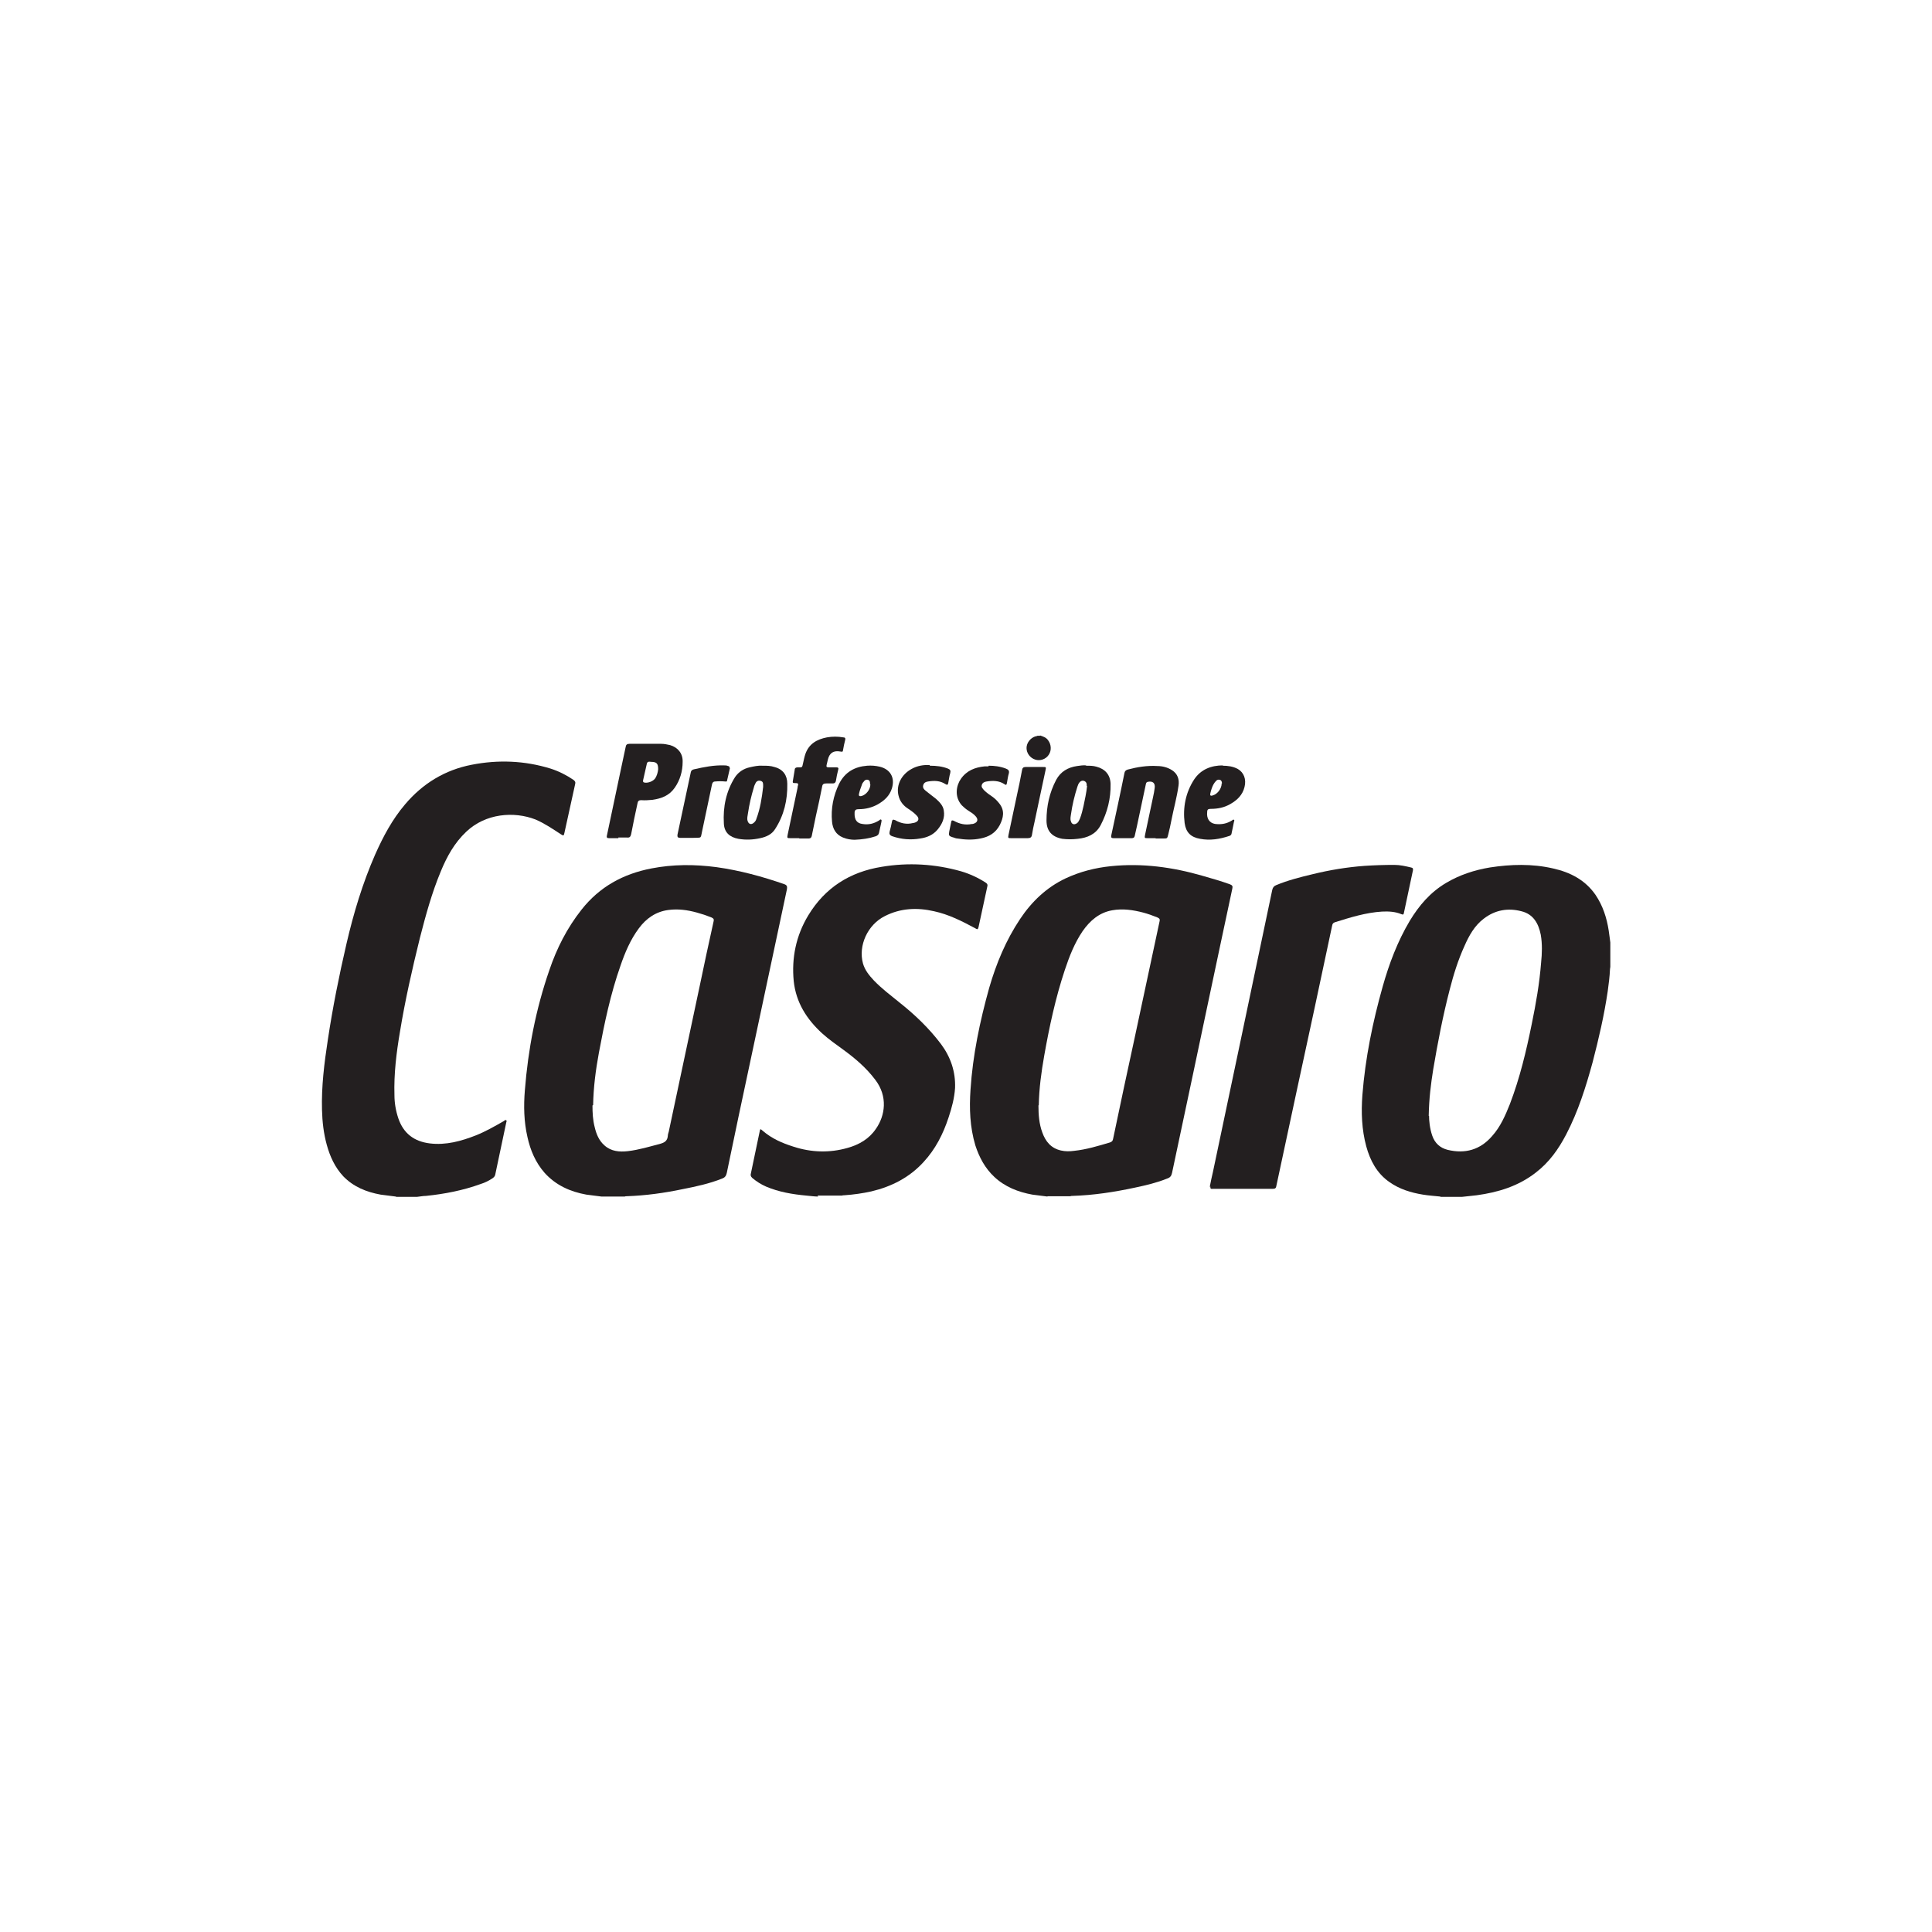 <?xml version="1.0" encoding="UTF-8"?>
<svg id="Layer_2" data-name="Layer 2" xmlns="http://www.w3.org/2000/svg" viewBox="0 0 60 60">
  <defs>
    <style>
      .cls-1 {
        fill: #231f20;
        stroke-width: 0px;
      }
    </style>
  </defs>
  <g id="SEWWWl">
    <g>
      <path class="cls-1" d="M32.3,22.84c.09.03.19.06.25.15.1.13.11.32.02.45-.09.14-.27.2-.42.15-.16-.05-.27-.2-.27-.36,0-.16.12-.31.27-.36.02,0,.05-.01.07-.02h.08Z"/>
      <path class="cls-1" d="M19.21,26.03c-.1,0-.19,0-.29,0-.06,0-.09-.01-.07-.09.14-.66.28-1.33.42-1.99.05-.25.11-.5.16-.75.01-.07.04-.1.12-.1.33,0,.66,0,.98,0,.1,0,.19.02.28.04.24.07.4.26.39.52,0,.29-.08.57-.25.81-.17.24-.41.33-.69.37-.12.01-.23.02-.35.01-.07,0-.1.03-.11.09-.07.32-.14.65-.2.97-.02.08-.05.11-.13.1-.09,0-.18,0-.27,0h0ZM20.21,23.66s-.1-.03-.12.05c-.04.18-.08.36-.12.53,0,.03,0,.05.03.06.11.03.28-.03.35-.13.05-.08.08-.18.09-.28,0-.17-.04-.23-.22-.23h0Z"/>
      <path class="cls-1" d="M35.9,26.03c-.09,0-.18,0-.26,0-.09,0-.1,0-.08-.1.08-.39.17-.79.25-1.18.02-.09.04-.19.05-.28.02-.15-.06-.22-.21-.19-.06.01-.06.06-.07.1-.09.42-.18.85-.27,1.27-.02.1-.05.21-.07.31-.01.05-.04.07-.09.07-.19,0-.38,0-.57,0-.06,0-.08-.02-.07-.08.14-.65.28-1.29.41-1.94.01-.06.04-.09.1-.11.3-.08.61-.13.92-.11.16,0,.32.04.46.13.17.11.23.28.2.48-.05.36-.15.71-.22,1.07-.03.15-.06.3-.1.45-.03.12-.03.12-.15.12h-.25Z"/>
      <path class="cls-1" d="M23.69,23.78c.12,0,.24,0,.36.04.27.07.4.26.4.52.01.5-.1.98-.38,1.41-.1.16-.27.24-.46.28-.23.05-.45.06-.68.02-.27-.05-.44-.2-.45-.48-.03-.51.07-1,.35-1.44.11-.16.27-.26.45-.3.13-.03.27-.06.4-.05h0ZM23.7,24.44v-.05c0-.06,0-.12-.08-.14-.07-.02-.13.01-.16.08-.02.04-.04.08-.05.13-.08.26-.14.52-.18.79-.01.08-.04.17-.01.25.03.09.1.12.18.06.04-.03.08-.08.09-.13.12-.32.17-.65.21-.99h0Z"/>
      <path class="cls-1" d="M33.73,23.78c.11,0,.22,0,.32.03.27.07.43.25.44.53.01.46-.1.89-.31,1.29-.15.28-.41.39-.71.42-.16.02-.32.02-.48,0-.32-.06-.49-.24-.49-.57,0-.44.09-.86.3-1.26.14-.26.37-.39.65-.43.09-.01.18-.03.28-.02h0ZM33.75,24.41c0-.06,0-.13-.09-.16-.08-.02-.13.03-.17.1-.01.02-.02.05-.03.08-.09.28-.16.57-.2.86-.01.07-.03.15,0,.22.02.08.09.11.16.07.07-.03.09-.1.12-.16.05-.13.08-.26.11-.39.04-.2.09-.41.11-.62Z"/>
      <path class="cls-1" d="M26.55,26.08c-.12,0-.25-.02-.37-.07-.22-.09-.32-.27-.34-.49-.04-.41.04-.81.22-1.18.18-.36.48-.53.87-.56.13-.01.26,0,.39.03.33.08.48.34.38.67-.07.23-.23.38-.44.5-.18.1-.38.15-.59.15-.08,0-.13.02-.13.11-.01.23.08.33.25.35.18.03.35-.01.51-.11.02-.01.04-.05.07-.02.02.02,0,.05,0,.08-.02.11-.05.21-.07.32-.01.06-.05.09-.1.11-.21.07-.42.1-.66.11ZM27.02,24.35c0-.05,0-.11-.06-.13-.06-.02-.11.01-.14.06-.03.03-.05.07-.06.11-.03.08-.06.16-.08.25-.02.07,0,.1.08.08.14-.04.27-.2.27-.36h0Z"/>
      <path class="cls-1" d="M37.97,23.78c.16,0,.32.02.47.1.19.11.27.32.21.56-.06.25-.23.41-.44.53-.19.11-.39.15-.61.15-.08,0-.11.02-.11.1-.02.18.05.34.26.37.19.02.35-.01.51-.11.02-.01.04-.04.06-.02.03.02,0,.05,0,.07-.02.12-.05.23-.07.34,0,.04-.03.08-.07.09-.3.1-.6.15-.91.09-.29-.05-.44-.2-.48-.49-.06-.48.03-.95.3-1.36.21-.31.53-.43.89-.43h0ZM37.95,24.33s0-.09-.06-.11c-.06-.02-.1,0-.14.05-.03.03-.05.07-.07.1-.04.08-.07.17-.09.26-.02.07,0,.1.08.07.14-.04.27-.21.27-.37h0Z"/>
      <path class="cls-1" d="M24.81,26.03c-.09,0-.18,0-.26,0-.1,0-.11,0-.09-.1.1-.49.21-.98.31-1.47,0-.02,0-.04.01-.06.02-.06,0-.08-.06-.08-.11,0-.11,0-.09-.11.02-.1.03-.2.05-.3,0-.06.04-.08.1-.08.13,0,.13.02.16-.13.02-.09.04-.19.07-.28.11-.32.36-.46.67-.52.17-.03.34-.03.51,0,.05,0,.07.02.06.07-.03.11-.05.22-.07.33,0,.05-.03.05-.08.04-.21-.04-.34.04-.39.25-.01.06-.03.11-.04.17-.01.05,0,.07.06.07.08,0,.16,0,.24,0,.06,0,.08.02.06.08-.03.11-.05.22-.07.34-.01.05-.04.08-.09.08-.07,0-.13,0-.2,0-.09,0-.13.02-.14.11-.06.3-.12.59-.19.89-.04.21-.09.42-.13.63-.01.05-.04.08-.09.08-.1,0-.19,0-.29,0h0Z"/>
      <path class="cls-1" d="M28.88,23.78c.2,0,.38.02.56.09.07.03.09.06.07.14-.03.1-.04.2-.06.3-.01.06-.03.08-.09.04-.17-.11-.35-.11-.54-.08-.07.01-.13.04-.15.12-.02.08.03.13.08.17.11.09.22.17.32.25.11.1.22.21.24.36.04.23-.05.42-.19.59-.14.17-.33.25-.54.28-.29.05-.58.03-.87-.07-.08-.03-.1-.07-.08-.15.03-.1.05-.2.07-.3.01-.06.03-.08.1-.05.17.1.36.14.55.09.03,0,.05-.01.08-.02.1-.04.12-.12.05-.2-.08-.09-.18-.16-.27-.22-.16-.1-.27-.24-.31-.43-.07-.32.1-.64.41-.81.18-.1.37-.13.56-.12h0Z"/>
      <path class="cls-1" d="M30.7,23.78c.18,0,.36.02.54.09.08.03.11.07.09.15-.03.1-.04.2-.06.3-.01.06-.03.07-.08.03-.17-.11-.36-.11-.55-.08-.07.01-.13.04-.15.11-.02.07.03.11.07.16.08.08.18.15.27.21.08.06.15.13.21.21.17.22.12.44.01.66-.13.25-.34.37-.6.42-.24.05-.48.04-.72,0-.05,0-.1-.03-.15-.04-.12-.04-.12-.06-.1-.18.02-.1.04-.19.06-.29.01-.06.03-.06.08-.04.18.1.36.14.56.1.02,0,.04,0,.06-.01.12-.04.15-.13.06-.23-.06-.07-.14-.12-.22-.17-.08-.05-.15-.11-.21-.17-.24-.27-.17-.62-.03-.82.18-.26.44-.36.74-.39.04,0,.08,0,.12,0h0Z"/>
      <path class="cls-1" d="M22.67,23.85c-.03.13-.06.26-.09.39,0,.04-.03.03-.06.03-.1-.01-.21-.01-.31,0-.06,0-.09.04-.1.1-.1.47-.2.95-.3,1.42-.06.26,0,.22-.27.23-.14,0-.28,0-.42,0-.07,0-.09-.03-.08-.1.14-.64.27-1.28.41-1.92.01-.07.05-.1.11-.11.31-.07.61-.13.93-.12.04,0,.08,0,.12.02.03,0,.05.02.05.06Z"/>
      <path class="cls-1" d="M31.67,26.03c-.09,0-.18,0-.27,0-.09,0-.1,0-.08-.1.08-.39.17-.79.25-1.18.06-.28.12-.55.17-.83.01-.07.04-.1.11-.1.18,0,.36,0,.54,0,.1,0,.1,0,.08.1-.11.53-.23,1.06-.34,1.6-.03.13-.06.27-.08.4-.01.08-.05.11-.13.11-.09,0-.18,0-.26,0h0Z"/>
      <g>
        <path class="cls-1" d="M32.53,37.16c-.16-.02-.31-.04-.47-.06-.44-.08-.85-.24-1.18-.55-.29-.27-.47-.61-.59-.98-.17-.57-.19-1.15-.15-1.73.07-1.07.29-2.12.58-3.16.22-.76.52-1.48.96-2.14.36-.54.82-.98,1.41-1.26.45-.21.92-.33,1.41-.38.97-.1,1.92.03,2.85.3.28.08.56.16.84.26.08.03.1.06.08.14-.13.61-.26,1.22-.39,1.83-.27,1.29-.55,2.58-.82,3.88-.22,1.04-.44,2.07-.66,3.11-.02.1-.06.15-.15.18-.32.13-.66.21-.99.28-.65.14-1.3.24-1.96.26-.02,0-.04,0-.06.01h-.71ZM32.25,34.33c0,.29.02.57.12.84.1.28.27.49.58.56.13.03.27.03.41.01.38-.04.74-.15,1.11-.26.06-.02.09-.05.1-.12.22-1.05.44-2.09.67-3.14.26-1.2.51-2.4.77-3.6.02-.07,0-.1-.07-.13-.15-.06-.29-.11-.44-.15-.31-.08-.63-.13-.96-.07-.4.07-.69.32-.92.65-.25.37-.41.78-.55,1.2-.29.87-.48,1.76-.64,2.66-.09.51-.16,1.02-.17,1.54h0Z"/>
        <path class="cls-1" d="M18.68,37.16c-.16-.02-.31-.04-.47-.06-.5-.09-.95-.29-1.3-.68-.28-.32-.44-.7-.53-1.11-.11-.48-.12-.96-.08-1.45.1-1.27.34-2.52.76-3.73.23-.68.55-1.31,1-1.88.56-.71,1.29-1.11,2.17-1.28.67-.13,1.34-.13,2.02-.04.72.1,1.42.29,2.11.53.08.03.09.07.08.15-.38,1.77-.75,3.54-1.13,5.31-.25,1.17-.5,2.34-.74,3.51-.02.09-.06.14-.14.17-.4.16-.82.25-1.23.33-.57.12-1.15.2-1.74.22-.02,0-.04,0-.06.01h-.71,0ZM18.4,34.33c0,.23.01.45.07.68.05.21.13.41.3.56.21.19.47.21.73.18.34-.04.67-.14,1.01-.23.14-.04.22-.1.23-.25,0-.04.02-.09.03-.13.32-1.51.64-3.01.96-4.52.14-.67.28-1.33.43-2,.02-.07,0-.1-.07-.13-.15-.06-.3-.11-.45-.15-.29-.08-.58-.12-.88-.08-.39.05-.69.26-.92.57-.26.35-.43.75-.57,1.16-.31.88-.5,1.79-.67,2.7-.1.54-.17,1.08-.18,1.63h0Z"/>
        <path class="cls-1" d="M44.73,37.16c-.18-.02-.36-.03-.54-.06-.37-.06-.73-.17-1.04-.39-.39-.27-.6-.67-.72-1.11-.14-.52-.16-1.05-.12-1.59.09-1.15.32-2.27.63-3.37.2-.71.46-1.4.84-2.04.29-.48.64-.89,1.13-1.18.42-.25.88-.4,1.36-.48.65-.1,1.31-.12,1.96.03.54.12,1,.36,1.32.82.23.34.35.72.41,1.11.02.12.03.24.05.37v.76s-.01.05-.01.07c-.01.23-.04.46-.07.68-.11.75-.28,1.48-.47,2.21-.21.77-.45,1.53-.82,2.24-.24.46-.53.87-.95,1.19-.54.42-1.17.61-1.83.7-.15.02-.3.03-.46.05h-.66,0ZM44.38,34.65c0,.14.02.39.1.62.08.23.24.38.48.44.54.13,1.01,0,1.38-.43.26-.29.41-.64.55-.99.31-.81.51-1.65.68-2.49.13-.63.24-1.26.29-1.9.03-.29.04-.58-.01-.87-.07-.35-.23-.64-.6-.73-.42-.11-.82-.04-1.17.23-.29.22-.46.53-.6.85-.2.44-.34.89-.46,1.36-.21.81-.37,1.64-.51,2.47-.07.44-.13.89-.14,1.45h0Z"/>
        <path class="cls-1" d="M12.29,37.16c-.16-.02-.31-.04-.47-.06-.44-.08-.84-.24-1.16-.57-.26-.28-.41-.61-.51-.97-.1-.36-.14-.72-.15-1.09-.02-.73.07-1.45.18-2.17.15-1,.35-2,.58-2.99.22-.95.5-1.88.89-2.77.25-.56.53-1.09.93-1.56.55-.65,1.24-1.07,2.07-1.23.82-.16,1.64-.13,2.45.12.25.08.49.2.71.35.05.04.07.07.05.14-.11.5-.22,1-.33,1.5-.02.1-.03.1-.11.05-.26-.17-.51-.34-.79-.46-.67-.26-1.55-.19-2.15.38-.37.35-.6.77-.79,1.23-.28.67-.47,1.37-.65,2.07-.24.97-.46,1.94-.62,2.92-.11.65-.19,1.3-.17,1.96,0,.24.04.48.12.72.16.47.49.72.98.78.5.06.97-.07,1.43-.25.3-.12.58-.28.86-.44.02-.01.05-.05.08-.03.03.02,0,.06,0,.08-.11.54-.23,1.07-.34,1.61-.01.05-.04.08-.08.11-.12.08-.24.14-.37.18-.55.2-1.12.31-1.7.37-.09,0-.18.02-.28.03h-.64Z"/>
        <path class="cls-1" d="M25.41,37.16c-.12,0-.24-.02-.37-.03-.43-.04-.85-.11-1.25-.28-.16-.07-.3-.16-.43-.27-.04-.04-.06-.08-.04-.14.09-.43.18-.86.27-1.29.02-.1.02-.1.1-.03.28.24.6.38.95.49.55.18,1.12.2,1.68.04.36-.1.67-.28.88-.59.29-.41.38-1.01-.02-1.53-.28-.37-.62-.66-.99-.93-.22-.16-.45-.32-.66-.51-.48-.44-.81-.96-.88-1.62-.07-.72.07-1.41.45-2.04.52-.86,1.29-1.35,2.28-1.51.83-.14,1.66-.09,2.47.14.27.08.53.2.76.35.05.03.07.07.05.13-.09.42-.18.83-.27,1.25-.02.08-.04.08-.1.04-.41-.22-.82-.43-1.28-.53-.52-.12-1.04-.1-1.53.15-.54.27-.83.92-.68,1.47.06.21.19.37.34.53.24.25.52.46.79.68.48.38.92.8,1.29,1.29.3.4.46.86.44,1.37-.02.31-.1.61-.2.91-.17.52-.41.99-.78,1.39-.44.48-.99.76-1.62.91-.27.06-.55.1-.84.12-.02,0-.05,0-.07.01h-.76,0Z"/>
        <path class="cls-1" d="M37.57,36.86c.03-.15.06-.31.1-.47.29-1.38.58-2.76.87-4.13.32-1.54.65-3.08.97-4.62.02-.08.05-.12.12-.15.36-.15.75-.25,1.13-.34.53-.13,1.07-.22,1.62-.26.31-.02.61-.03.92-.03.18,0,.35.04.52.08.06.01.07.04.06.09-.09.44-.19.88-.28,1.32-.01.06-.03.06-.08.04-.19-.08-.4-.09-.6-.08-.5.03-.98.18-1.46.33-.06.02-.08.05-.09.11-.36,1.71-.73,3.42-1.1,5.13-.21.98-.42,1.96-.63,2.94-.01.07-.03.1-.11.1-.62,0-1.24,0-1.86,0-.04,0-.09.02-.08-.07h0Z"/>
      </g>
    </g>
  </g>
</svg>